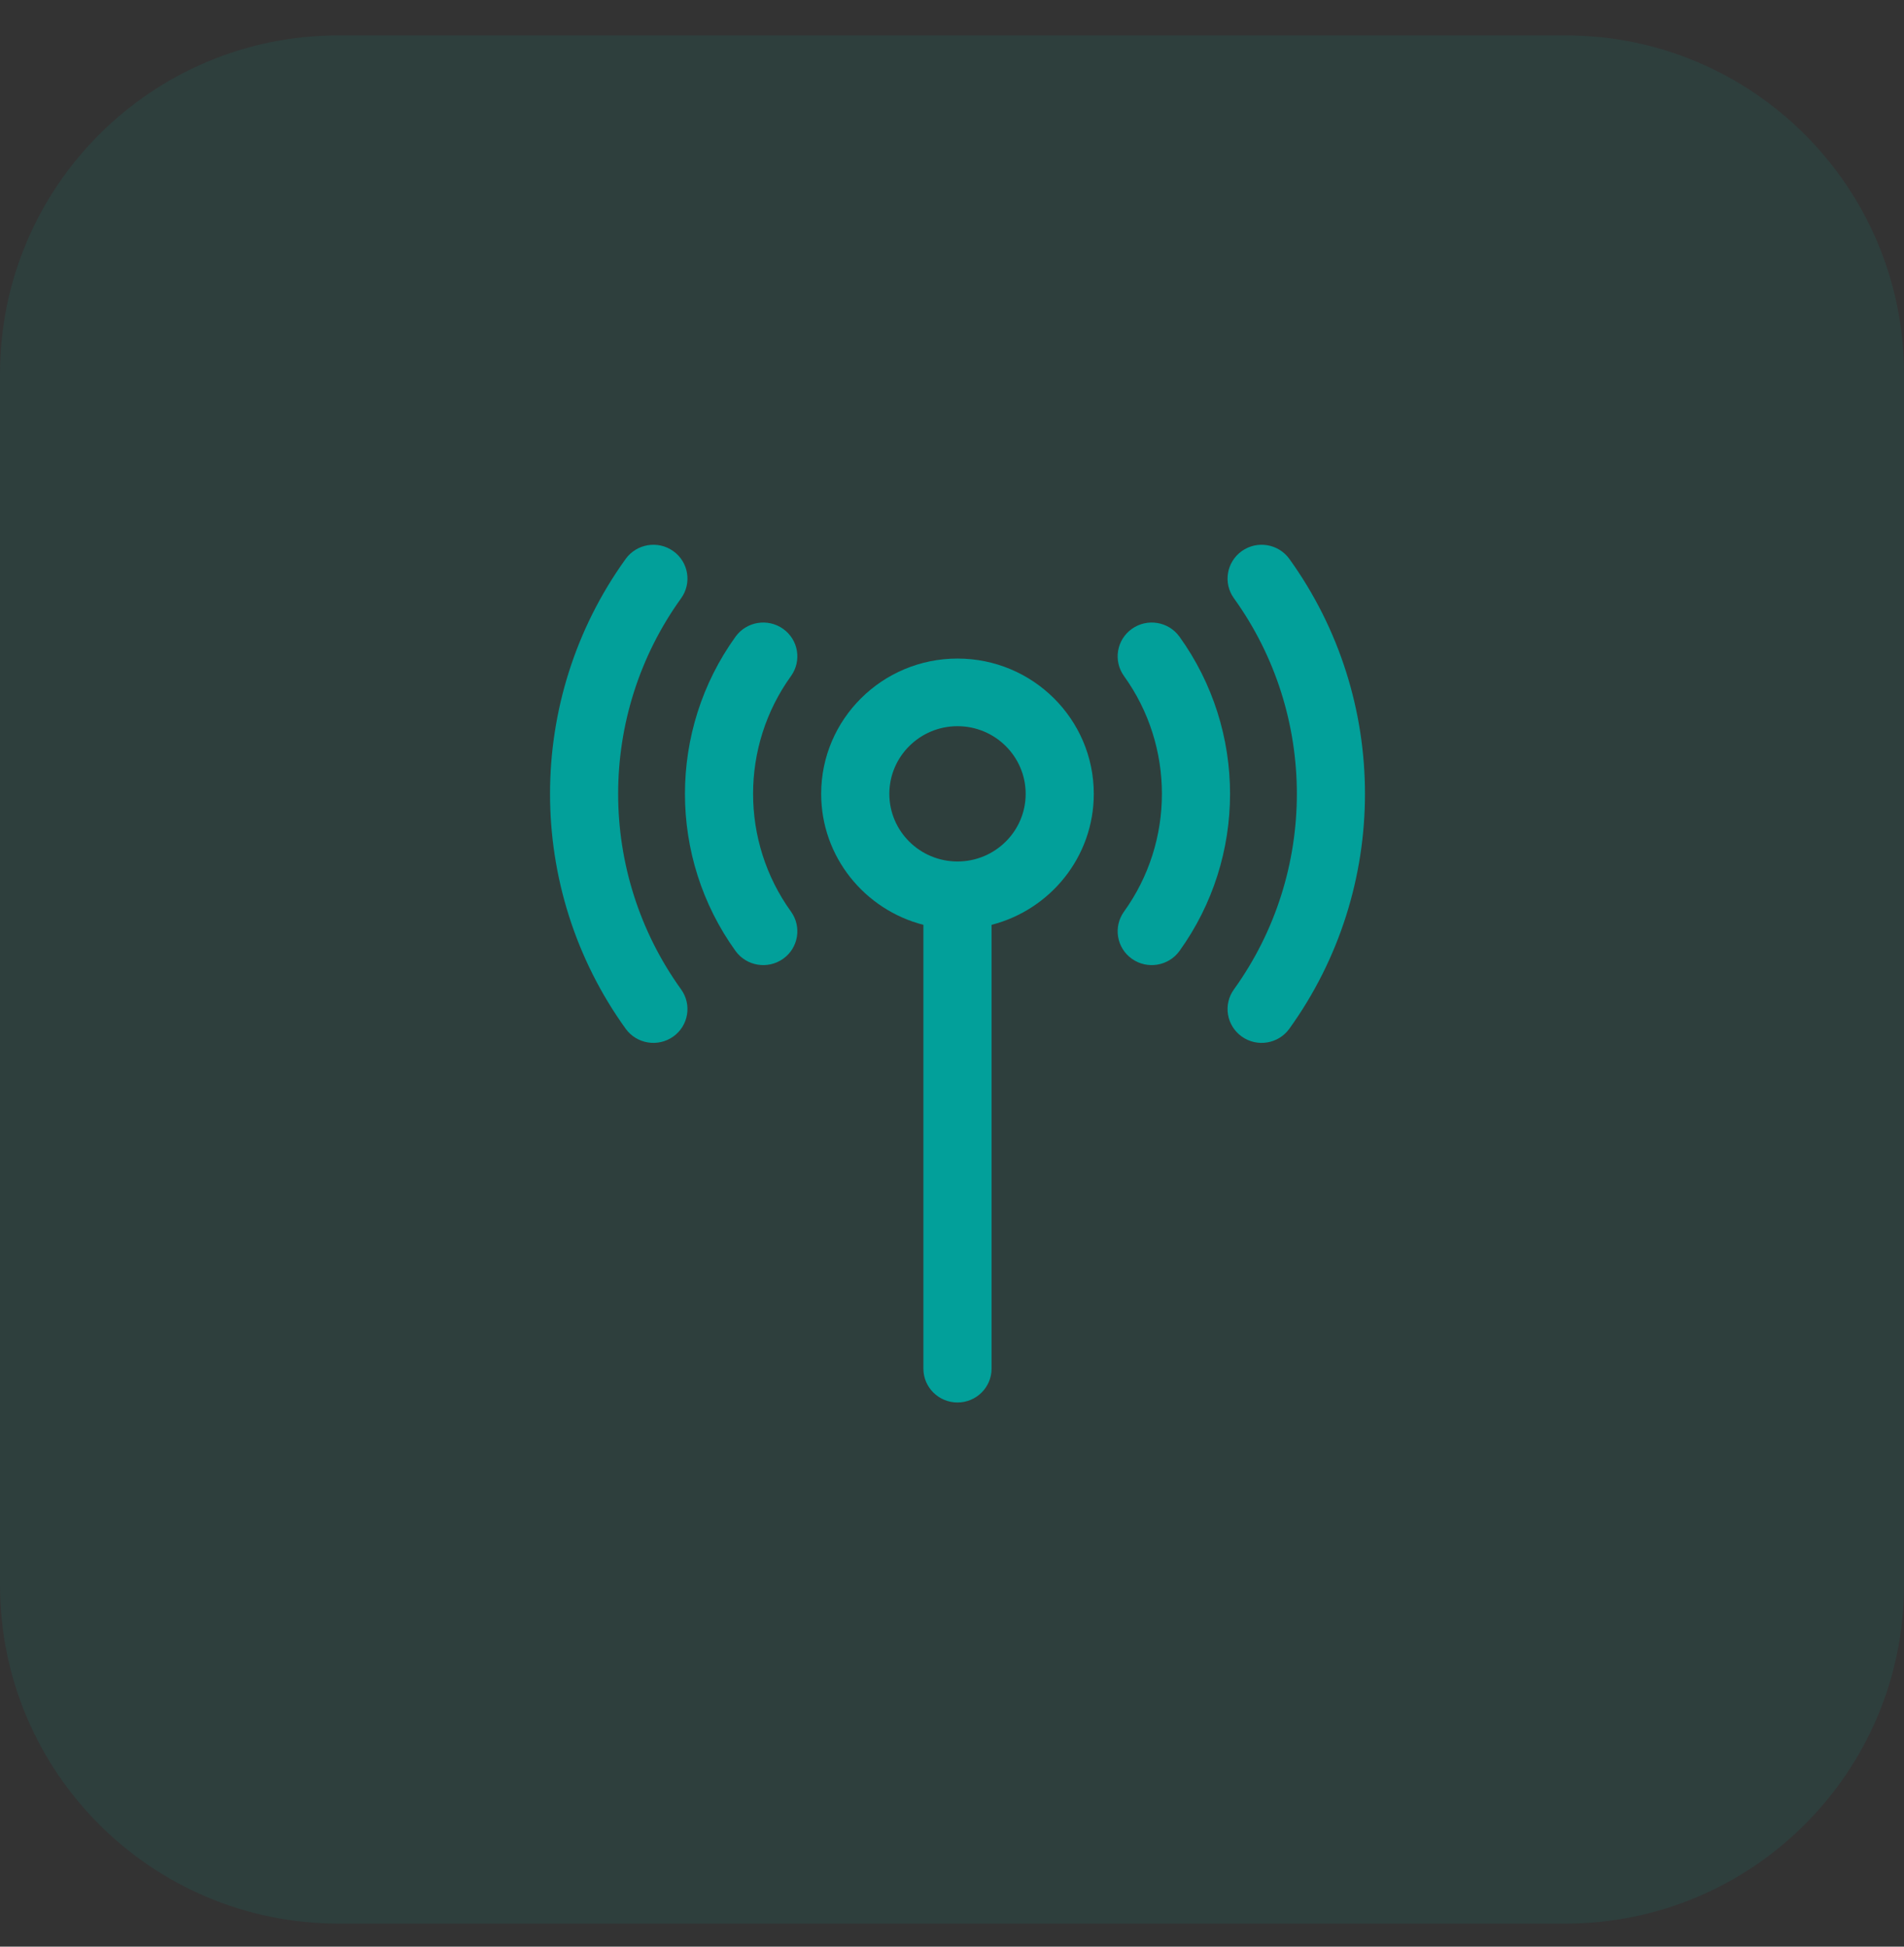 <?xml version="1.0" encoding="UTF-8"?>
<svg width="45" height="46" viewBox="0 0 45 46" fill="none" xmlns="http://www.w3.org/2000/svg">
<rect x="0" y="0" width="45" height="46" fill="#333333" stroke="none"/>
<g opacity="0.1">
<path fill-rule="evenodd" clip-rule="evenodd" d="M20.355 29.622C21.568 29.622 22.611 30.021 23.313 30.716C23.992 31.389 24.371 32.256 24.371 33.543V36.537C24.337 36.539 24.296 36.541 24.264 36.541C23.824 36.541 23.456 36.412 23.207 36.184C22.976 35.967 22.85 35.672 22.85 35.24V33.837C22.85 32.727 22.556 32.024 22.056 31.568C21.628 31.178 21.062 30.954 20.359 30.954C18.957 30.954 18.021 31.864 18.021 33.194C18.021 34.546 18.952 35.285 20.017 35.285C21.014 35.285 21.63 34.723 21.845 33.693C22.11 34.056 22.235 34.437 22.235 34.792C22.235 35.751 21.334 36.568 19.844 36.568C17.909 36.568 16.422 35.231 16.422 33.227C16.422 31.186 18.032 29.622 20.355 29.622ZM34.861 29.692C35.291 29.692 35.645 29.819 35.891 30.049C36.125 30.265 36.25 30.561 36.25 30.992V35.309C36.25 35.687 36.138 36.017 35.919 36.231C35.726 36.421 35.441 36.541 35.088 36.541C34.616 36.541 34.256 36.356 33.797 35.808C33.331 35.254 30.903 32.331 30.263 31.563C30.247 31.544 30.234 31.535 30.214 31.535C30.191 31.535 30.173 31.554 30.173 31.592V36.538C30.14 36.539 30.12 36.541 30.087 36.541C29.657 36.541 29.303 36.414 29.057 36.184C28.823 35.967 28.701 35.672 28.701 35.24V30.925C28.701 30.546 28.81 30.216 29.028 30.002C29.223 29.811 29.507 29.692 29.861 29.692C30.335 29.692 30.696 29.874 31.153 30.425C31.59 30.951 33.595 33.361 34.686 34.671C34.703 34.688 34.713 34.697 34.733 34.697C34.756 34.697 34.774 34.679 34.774 34.641V29.694C34.808 29.693 34.828 29.692 34.861 29.692ZM25.857 29.666C26.296 29.667 26.664 29.793 26.911 30.023C27.144 30.239 27.269 30.534 27.269 30.966V36.538C27.233 36.539 27.192 36.541 27.158 36.539C26.721 36.539 26.352 36.412 26.108 36.184C25.874 35.966 25.747 35.672 25.747 35.24V29.669C25.782 29.667 25.825 29.666 25.857 29.666ZM14.207 29.768C14.808 29.768 15.179 29.873 15.428 30.066C15.635 30.226 15.77 30.484 15.77 30.753C15.77 31.184 15.597 31.479 14.78 32.089C14.305 32.444 11.213 34.742 10.747 35.087C10.712 35.112 10.696 35.138 10.696 35.16C10.696 35.193 10.728 35.212 10.788 35.212H14.209C14.866 35.212 15.212 35.297 15.482 35.524C15.715 35.722 15.825 36.032 15.825 36.391V36.436H10.316C9.714 36.436 9.342 36.332 9.093 36.138C8.887 35.979 8.75 35.722 8.75 35.452C8.75 35.023 8.913 34.721 9.735 34.115C10.447 33.59 13.301 31.469 13.791 31.107C13.829 31.079 13.845 31.063 13.845 31.036C13.845 31.007 13.812 30.992 13.751 30.992H10.295C9.751 30.992 9.348 30.829 9.135 30.548C9 30.369 8.942 30.095 8.942 29.844C8.942 29.819 8.942 29.793 8.943 29.768H14.207ZM26.509 27.493C27.005 27.493 27.409 27.862 27.409 28.319C27.409 28.777 27.005 29.147 26.509 29.147C26.011 29.147 25.609 28.777 25.609 28.319C25.609 27.862 26.011 27.493 26.509 27.493ZM36.158 12.956L36.249 12.959V17.836C36.249 19.474 35.647 20.98 34.636 22.181C33.624 23.382 32.205 24.277 30.566 24.687C30.381 24.375 30.276 24.017 30.276 23.636C30.276 22.876 30.704 22.208 31.339 21.813C32.71 20.994 33.632 19.592 33.687 17.987L33.689 17.836V15.143C33.689 14.416 33.9 13.919 34.293 13.554C34.708 13.169 35.329 12.956 36.067 12.956L36.158 12.956ZM23.996 21.87C24.838 21.87 25.52 22.498 25.52 23.273C25.52 24.047 24.838 24.675 23.996 24.675C23.153 24.675 22.472 24.047 22.472 23.273C22.472 22.498 23.153 21.87 23.996 21.87ZM27.572 21.87C28.417 21.87 29.097 22.498 29.097 23.273C29.097 24.047 28.417 24.675 27.572 24.675C26.731 24.675 26.049 24.047 26.049 23.273C26.049 22.498 26.731 21.87 27.572 21.87ZM14.515 12.908C17.023 12.908 18.538 14.284 18.538 15.899C18.538 16.493 18.33 17.134 17.884 17.748C17.517 16.013 16.482 15.067 14.805 15.067C13.015 15.067 11.444 16.311 11.444 18.586C11.444 20.824 13.02 22.355 15.381 22.355C16.563 22.355 17.515 21.98 18.236 21.323C19.079 20.556 19.572 19.37 19.572 17.505V15.143C19.572 14.416 19.782 13.919 20.175 13.554C20.592 13.169 21.213 12.956 21.951 12.956C22.008 12.956 22.077 12.956 22.134 12.959V18C22.134 18.184 22.129 18.363 22.12 18.535H26.088C27.544 18.535 28.724 17.449 28.724 16.11V15.143C28.724 14.416 28.933 13.919 29.326 13.554C29.742 13.169 30.363 12.956 31.103 12.956C31.157 12.956 31.227 12.956 31.283 12.959V15.324L31.279 16.11C31.279 18.75 28.954 20.887 26.088 20.887H21.62C21.321 21.611 20.893 22.221 20.352 22.757C19.17 23.925 17.414 24.596 15.373 24.596C11.464 24.596 8.751 21.965 8.751 18.53C8.751 15.157 11.259 12.908 14.515 12.908ZM15.442 16.993C16.284 16.993 16.966 17.623 16.966 18.397C16.966 19.173 16.284 19.8 15.442 19.8C14.597 19.8 13.916 19.173 13.916 18.397C13.916 17.623 14.597 16.993 15.442 16.993ZM34.724 9.301C35.566 9.301 36.249 9.929 36.249 10.704C36.249 11.479 35.566 12.107 34.724 12.107C33.88 12.107 33.199 11.479 33.199 10.704C33.199 9.929 33.88 9.301 34.724 9.301Z" fill="white"/>
<path d="M0 8.836C0 4.418 3.582 0.836 8 0.836H37C41.418 0.836 45 4.418 45 8.836V37.455C45 41.873 41.418 45.455 37 45.455H8C3.582 45.455 0 41.873 0 37.455V8.836Z" fill="#00AA99"/>
</g>
<path fill-rule="evenodd" clip-rule="evenodd" d="M21.824 21.854V32.342C21.824 32.783 22.185 33.141 22.63 33.141C23.074 33.141 23.435 32.783 23.435 32.342V21.854C24.824 21.498 25.851 20.247 25.851 18.759C25.851 16.994 24.408 15.562 22.63 15.562C20.852 15.562 19.408 16.994 19.408 18.759C19.408 20.247 20.436 21.498 21.824 21.854ZM22.63 17.16C23.519 17.16 24.241 17.877 24.241 18.759C24.241 19.641 23.519 20.357 22.63 20.357C21.741 20.357 21.019 19.641 21.019 18.759C21.019 17.877 21.741 17.16 22.63 17.16Z" fill="#02A09A"/>
<path fill-rule="evenodd" clip-rule="evenodd" d="M29.163 14.137C31.146 16.892 31.147 20.624 29.163 23.38C28.904 23.739 28.988 24.238 29.35 24.495C29.711 24.751 30.215 24.668 30.473 24.309C32.856 21 32.856 16.516 30.473 13.207C30.215 12.849 29.711 12.765 29.35 13.022C28.988 13.279 28.904 13.778 29.163 14.137Z" fill="#02A09A"/>
<path fill-rule="evenodd" clip-rule="evenodd" d="M27.876 22.472C29.47 20.258 29.47 17.26 27.876 15.045C27.617 14.686 27.114 14.603 26.752 14.86C26.39 15.116 26.307 15.616 26.565 15.975C27.76 17.634 27.76 19.883 26.565 21.542C26.307 21.901 26.39 22.401 26.752 22.657C27.114 22.913 27.617 22.83 27.876 22.472Z" fill="#02A09A"/>
<path fill-rule="evenodd" clip-rule="evenodd" d="M17.384 15.045C15.79 17.259 15.79 20.258 17.384 22.472C17.643 22.83 18.146 22.913 18.508 22.657C18.87 22.401 18.953 21.901 18.695 21.542C17.5 19.883 17.5 17.634 18.695 15.975C18.953 15.616 18.87 15.116 18.508 14.86C18.146 14.603 17.643 14.686 17.384 15.045Z" fill="#02A09A"/>
<path fill-rule="evenodd" clip-rule="evenodd" d="M16.098 23.38C14.114 20.625 14.113 16.893 16.098 14.137C16.356 13.778 16.273 13.279 15.911 13.022C15.549 12.765 15.046 12.849 14.787 13.208C12.404 16.517 12.404 21 14.787 24.309C15.046 24.668 15.549 24.751 15.911 24.495C16.273 24.238 16.356 23.739 16.098 23.38Z" fill="#02A09A"/>
</svg>

